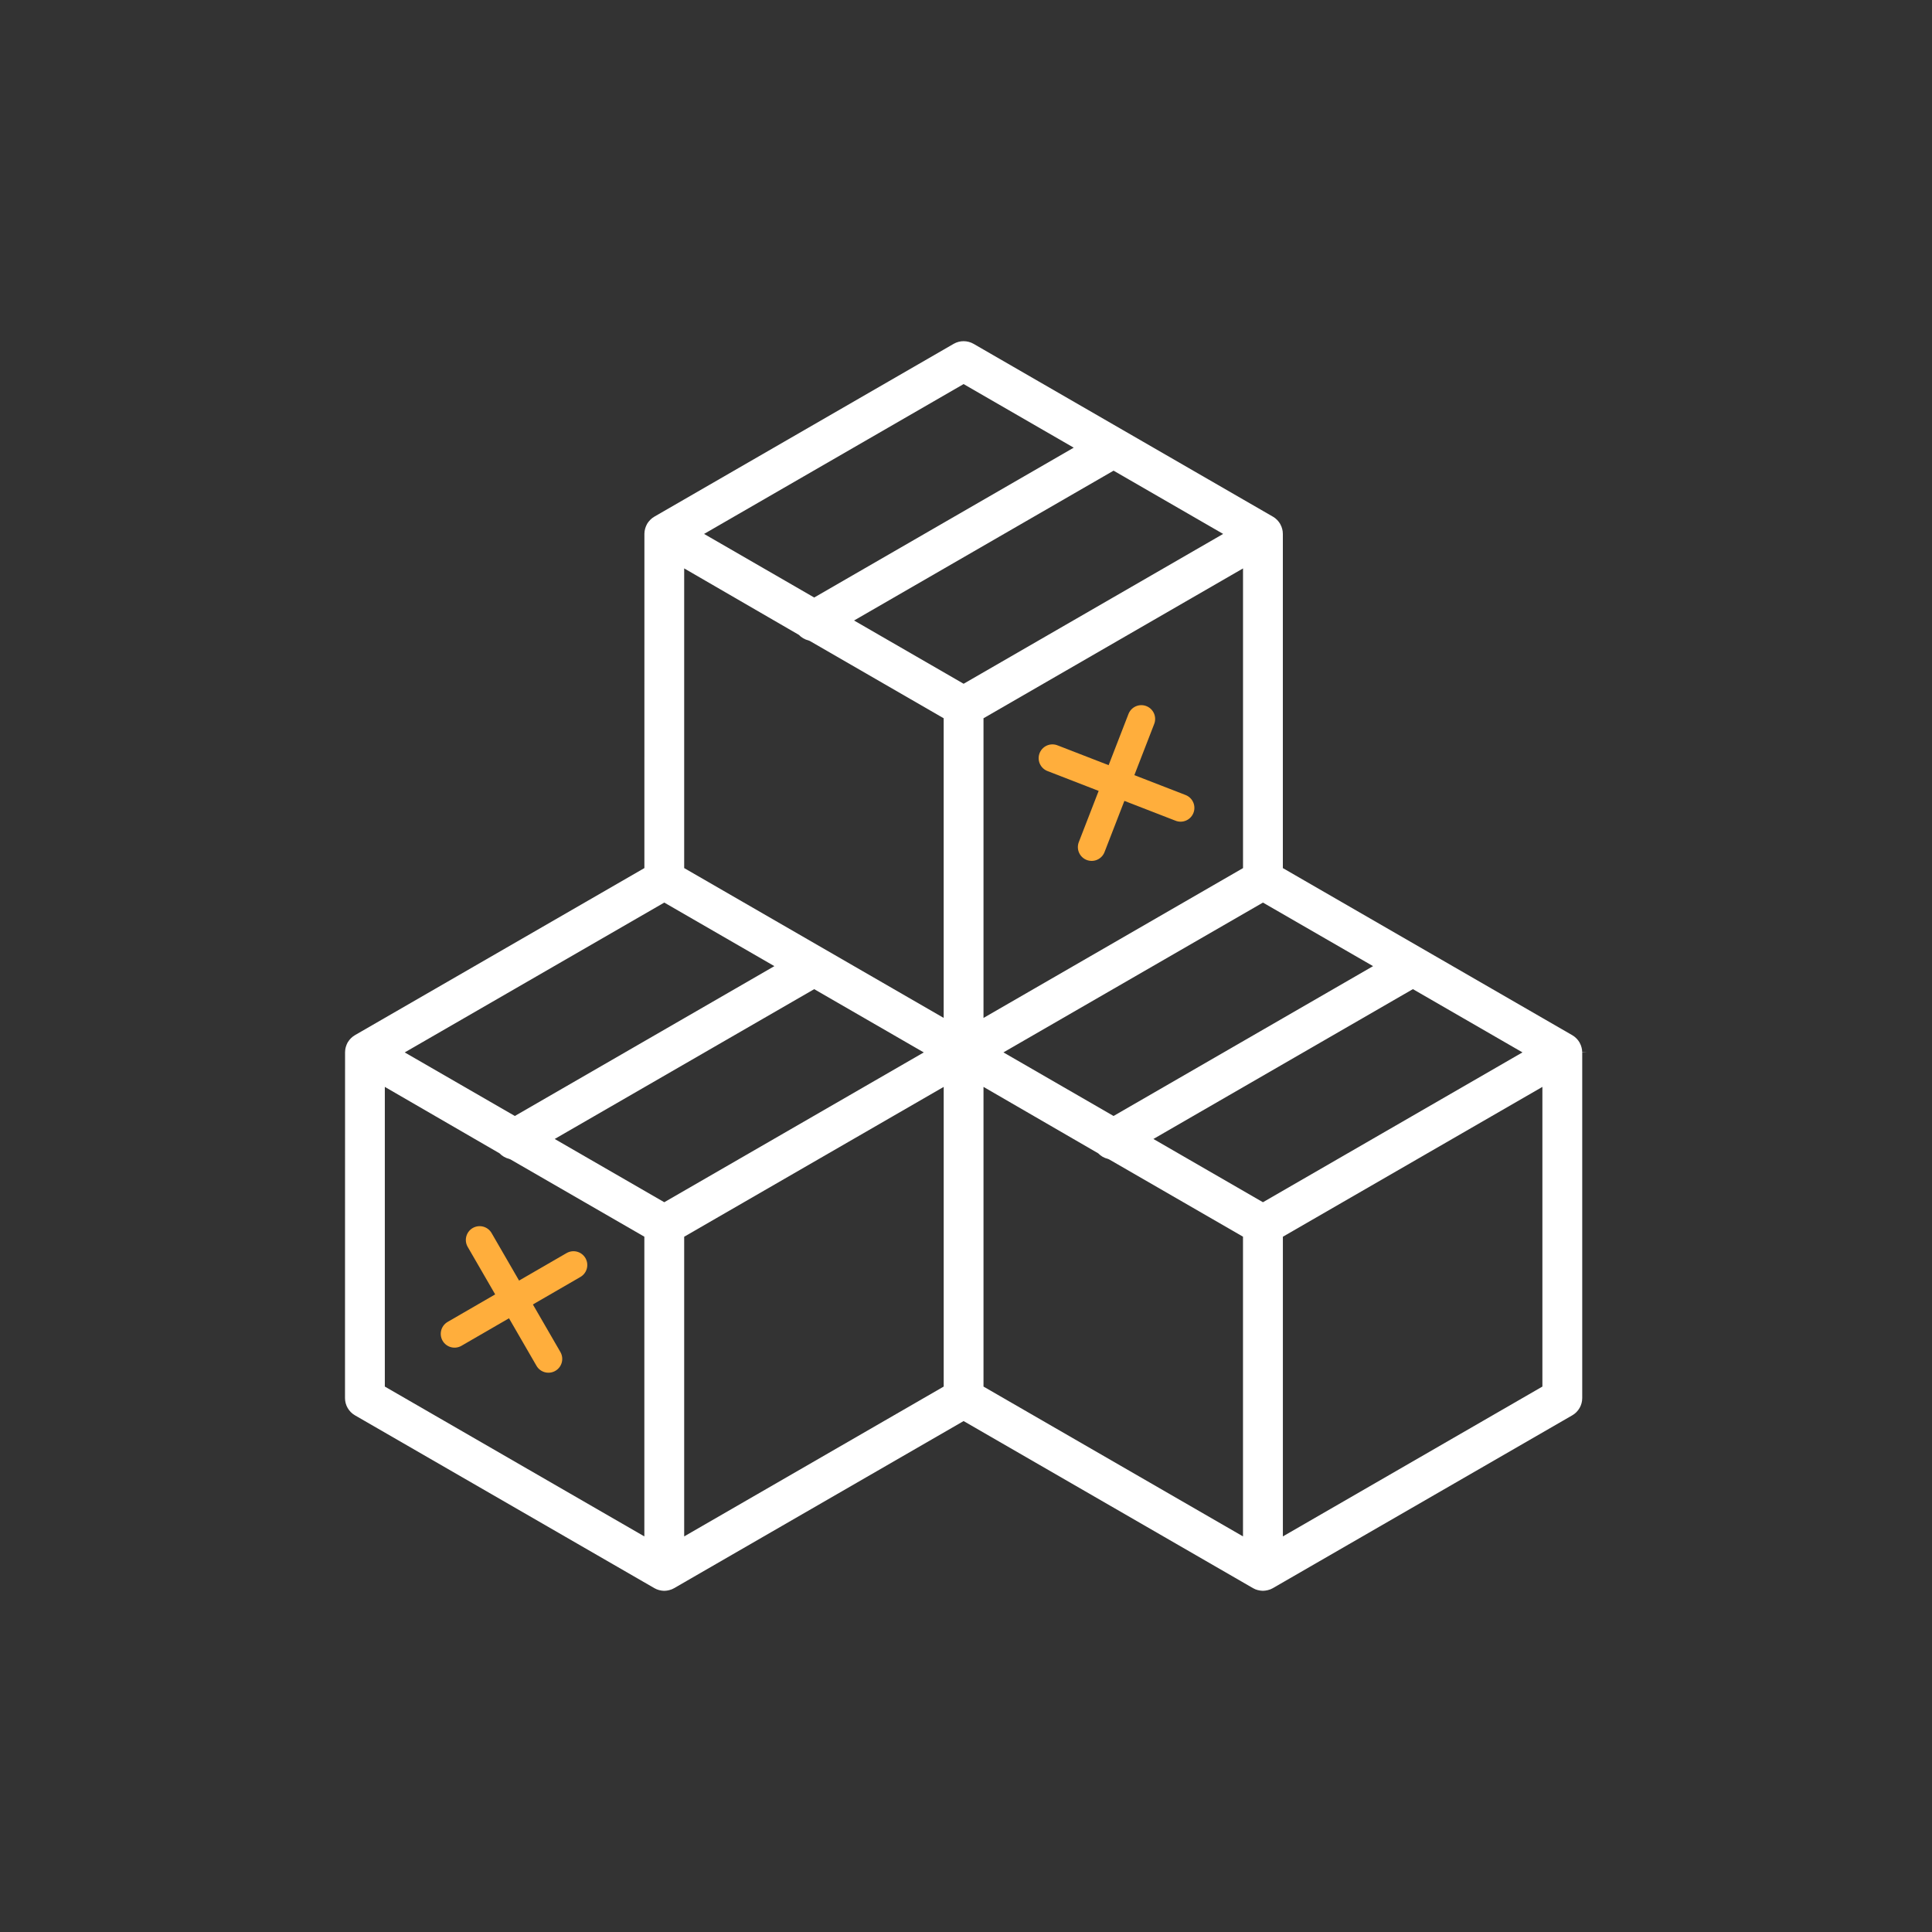 <?xml version="1.0" encoding="utf-8"?>
<!-- Generator: Adobe Illustrator 24.1.2, SVG Export Plug-In . SVG Version: 6.00 Build 0)  -->
<svg version="1.1" id="Capa_1" xmlns="http://www.w3.org/2000/svg" xmlns:xlink="http://www.w3.org/1999/xlink" x="0px" y="0px"
	 width="70px" height="70px" viewBox="0 0 70 70" style="enable-background:new 0 0 70 70;" xml:space="preserve">
<rect x="0" y="0" width="70" height="70" fill="#333333" stroke="none"/>
<style type="text/css">
	.st0{fill:#FFAE3C;}
	.st1{fill:#FFFFFF;}
	.st2{fill:none;stroke:#FFAE3C;stroke-linecap:round;stroke-linejoin:round;stroke-miterlimit:10;}
</style>
<g>
	<path class="st1" d="M46.029,57.585c0.033-0.013,0.059-0.027,0.085-0.041l10.852-6.264
		c0.223-0.128,0.361-0.368,0.361-0.624v-12.524L57.5,38.123l-0.174,0.001
		c-0-0.03-0.002-0.059-0.006-0.088c-0.005-0.032-0.01-0.058-0.017-0.083
		c-0.012-0.043-0.019-0.064-0.027-0.084c-0.019-0.046-0.031-0.072-0.045-0.096
		c-0.016-0.028-0.032-0.051-0.049-0.074c-0.028-0.035-0.042-0.052-0.058-0.068
		c-0.035-0.034-0.054-0.052-0.075-0.068c-0.028-0.022-0.053-0.038-0.078-0.053l-10.491-6.057V19.345
		c-0.001-0.036-0.002-0.065-0.006-0.094c-0.005-0.032-0.01-0.058-0.017-0.085
		c-0.012-0.042-0.019-0.063-0.027-0.084c-0.019-0.046-0.032-0.073-0.046-0.098
		c-0.014-0.025-0.031-0.049-0.048-0.072c-0.028-0.035-0.042-0.052-0.057-0.068
		c-0.035-0.035-0.055-0.052-0.076-0.069c-0.027-0.021-0.052-0.037-0.077-0.052l-10.851-6.265
		c-0.223-0.128-0.499-0.129-0.722,0l-10.846,6.262c-0.03,0.018-0.055,0.035-0.079,0.053
		c-0.024,0.019-0.045,0.037-0.064,0.057c-0.03,0.031-0.045,0.048-0.058,0.065
		c-0.031,0.04-0.048,0.064-0.062,0.09c-0.014,0.024-0.026,0.05-0.037,0.076
		c-0.016,0.042-0.024,0.062-0.03,0.083c-0.013,0.048-0.018,0.074-0.022,0.1
		c-0.005,0.036-0.006,0.065-0.007,0.094l-0.001,12.114l-10.486,6.053
		c-0.031,0.018-0.055,0.035-0.079,0.053c-0.024,0.019-0.044,0.037-0.064,0.056
		c-0.03,0.031-0.045,0.048-0.059,0.065c-0.031,0.04-0.047,0.063-0.061,0.088l-0.008,0.015
		c-0.011,0.021-0.021,0.042-0.03,0.063c-0.017,0.043-0.024,0.064-0.03,0.086
		c-0.013,0.047-0.018,0.073-0.021,0.099c-0.005,0.035-0.007,0.065-0.007,0.094L12.5,50.655
		c0,0.257,0.138,0.496,0.361,0.625l10.847,6.261c0.031,0.018,0.058,0.031,0.085,0.042
		c0.031,0.012,0.056,0.02,0.082,0.028c0.041,0.01,0.063,0.014,0.085,0.018
		c0.101,0.014,0.138,0.01,0.194,0.003c0.044-0.007,0.065-0.011,0.086-0.016
		c0.049-0.013,0.073-0.022,0.098-0.031c0.033-0.014,0.059-0.027,0.084-0.041l10.491-6.056l10.485,6.053
		c0.031,0.018,0.058,0.031,0.085,0.042c0.031,0.012,0.056,0.02,0.081,0.027
		c0.043,0.011,0.064,0.015,0.086,0.018c0.101,0.014,0.138,0.01,0.195,0.003
		c0.043-0.007,0.064-0.011,0.086-0.016C45.979,57.603,46.004,57.595,46.029,57.585z M55.884,50.238
		l-9.403,5.429V44.809l9.403-5.429V50.238z M49.749,35.005l-9.403,5.429l-3.99-2.304l9.403-5.428
		L49.749,35.005z M45.037,31.453l-9.403,5.429V26.024l9.403-5.429V31.453z M34.913,13.916l3.99,2.304
		l-9.403,5.429l-3.99-2.304L34.913,13.916z M24.068,32.702l3.989,2.303l-9.403,5.429l-3.99-2.303
		L24.068,32.702z M23.346,55.667l-9.403-5.429v-10.858l4.156,2.407
		c0.095,0.099,0.215,0.168,0.347,0.201l0.046,0.018l4.854,2.802V55.667z M24.068,43.559l-3.97-2.292
		l9.402-5.428l3.97,2.292L24.068,43.559z M34.192,50.238l-9.403,5.429v-10.858l9.403-5.429V50.238z
		 M34.192,36.881l-9.403-5.429v-10.858l4.154,2.407c0.096,0.1,0.217,0.17,0.35,0.203l0.046,0.018
		l4.852,2.802V36.881z M30.944,22.482l9.403-5.429l3.97,2.292l-9.403,5.429L30.944,22.482z
		 M45.037,55.667l-9.403-5.429v-10.858l4.156,2.407c0.095,0.099,0.214,0.168,0.347,0.2l0.045,0.018
		l4.854,2.802V55.667z M45.759,43.559l-3.969-2.292l9.402-5.429l3.97,2.292L45.759,43.559z"/>
	<g>
		<line class="st2" x1="41.353" y1="26.049" x2="39.553" y2="30.692"/>
		<line class="st2" x1="38.132" y1="27.47" x2="42.775" y2="29.271"/>
	</g>
	<g>
		<line class="st2" x1="20.779" y1="45.834" x2="16.469" y2="48.328"/>
		<line class="st2" x1="17.378" y1="44.926" x2="19.871" y2="49.236"/>
	</g>
</g>
</svg>
